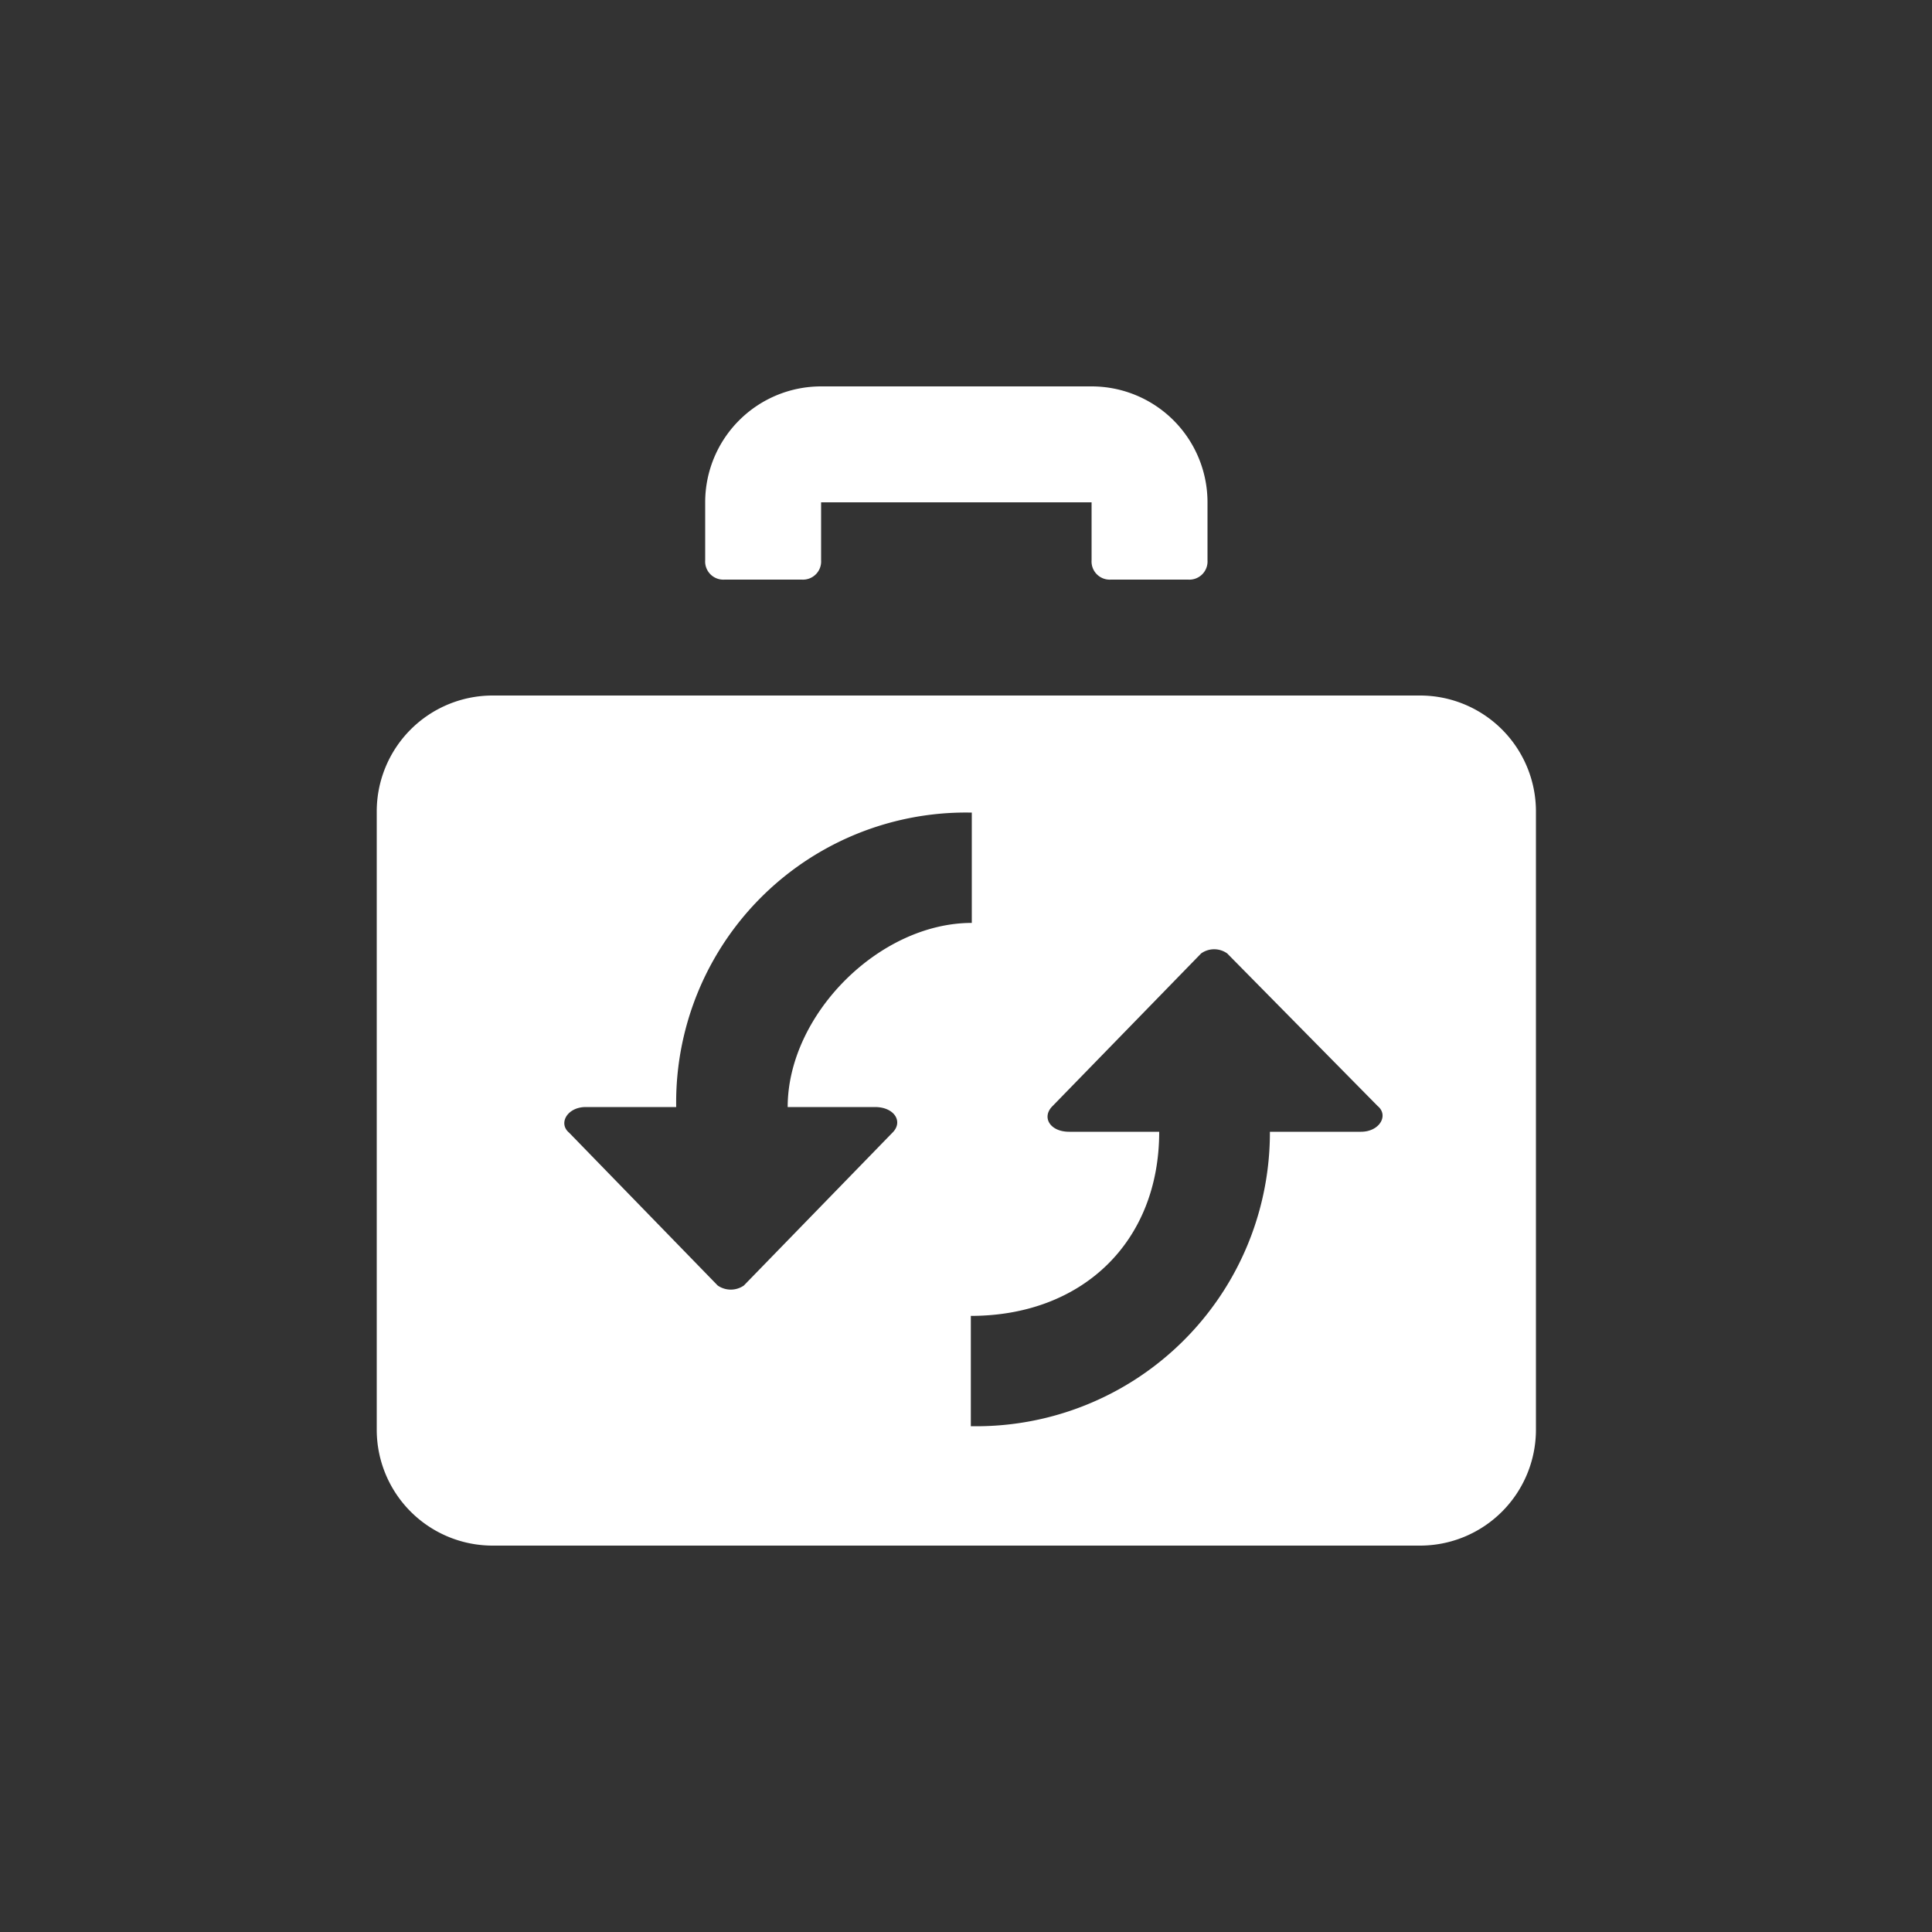 <svg xmlns="http://www.w3.org/2000/svg" width="100" height="100" viewBox="0 0 100 100"><rect x="0" y="0" width="100" height="100" fill="#333333" stroke="none"/><path d="M37.5,30h4a.94.94,0,0,0,1-1V26h14v3a.94.94,0,0,0,1,1h4a.94.94,0,0,0,1-1V26a6,6,0,0,0-6-6h-14a6,6,0,0,0-6,6v3A.94.94,0,0,0,37.5,30Z" fill="#fff"/><path d="M73.5,36h-48a6,6,0,0,0-6,6V74a6,6,0,0,0,6,6h48a6,6,0,0,0,6-6V42A6,6,0,0,0,73.5,36ZM46.19,58.63,38.5,66.54a1.19,1.19,0,0,1-1.35,0l-7.69-7.91c-.58-.48-.1-1.33.86-1.33H35a15,15,0,0,1,15.3-15.24v5.71c-4.81,0-9.53,4.77-9.53,9.53h4.52C46.29,57.3,46.77,58.06,46.19,58.63Zm24.25-.05H65.73A15.2,15.2,0,0,1,50.25,73.82V68.11C56,68.11,60,64.3,60,58.58H55.34c-1,0-1.44-.76-.86-1.33l7.69-7.9a1.16,1.16,0,0,1,1.35,0l7.79,7.9C71.89,57.73,71.41,58.58,70.44,58.58Z" fill="#fff"/></svg>